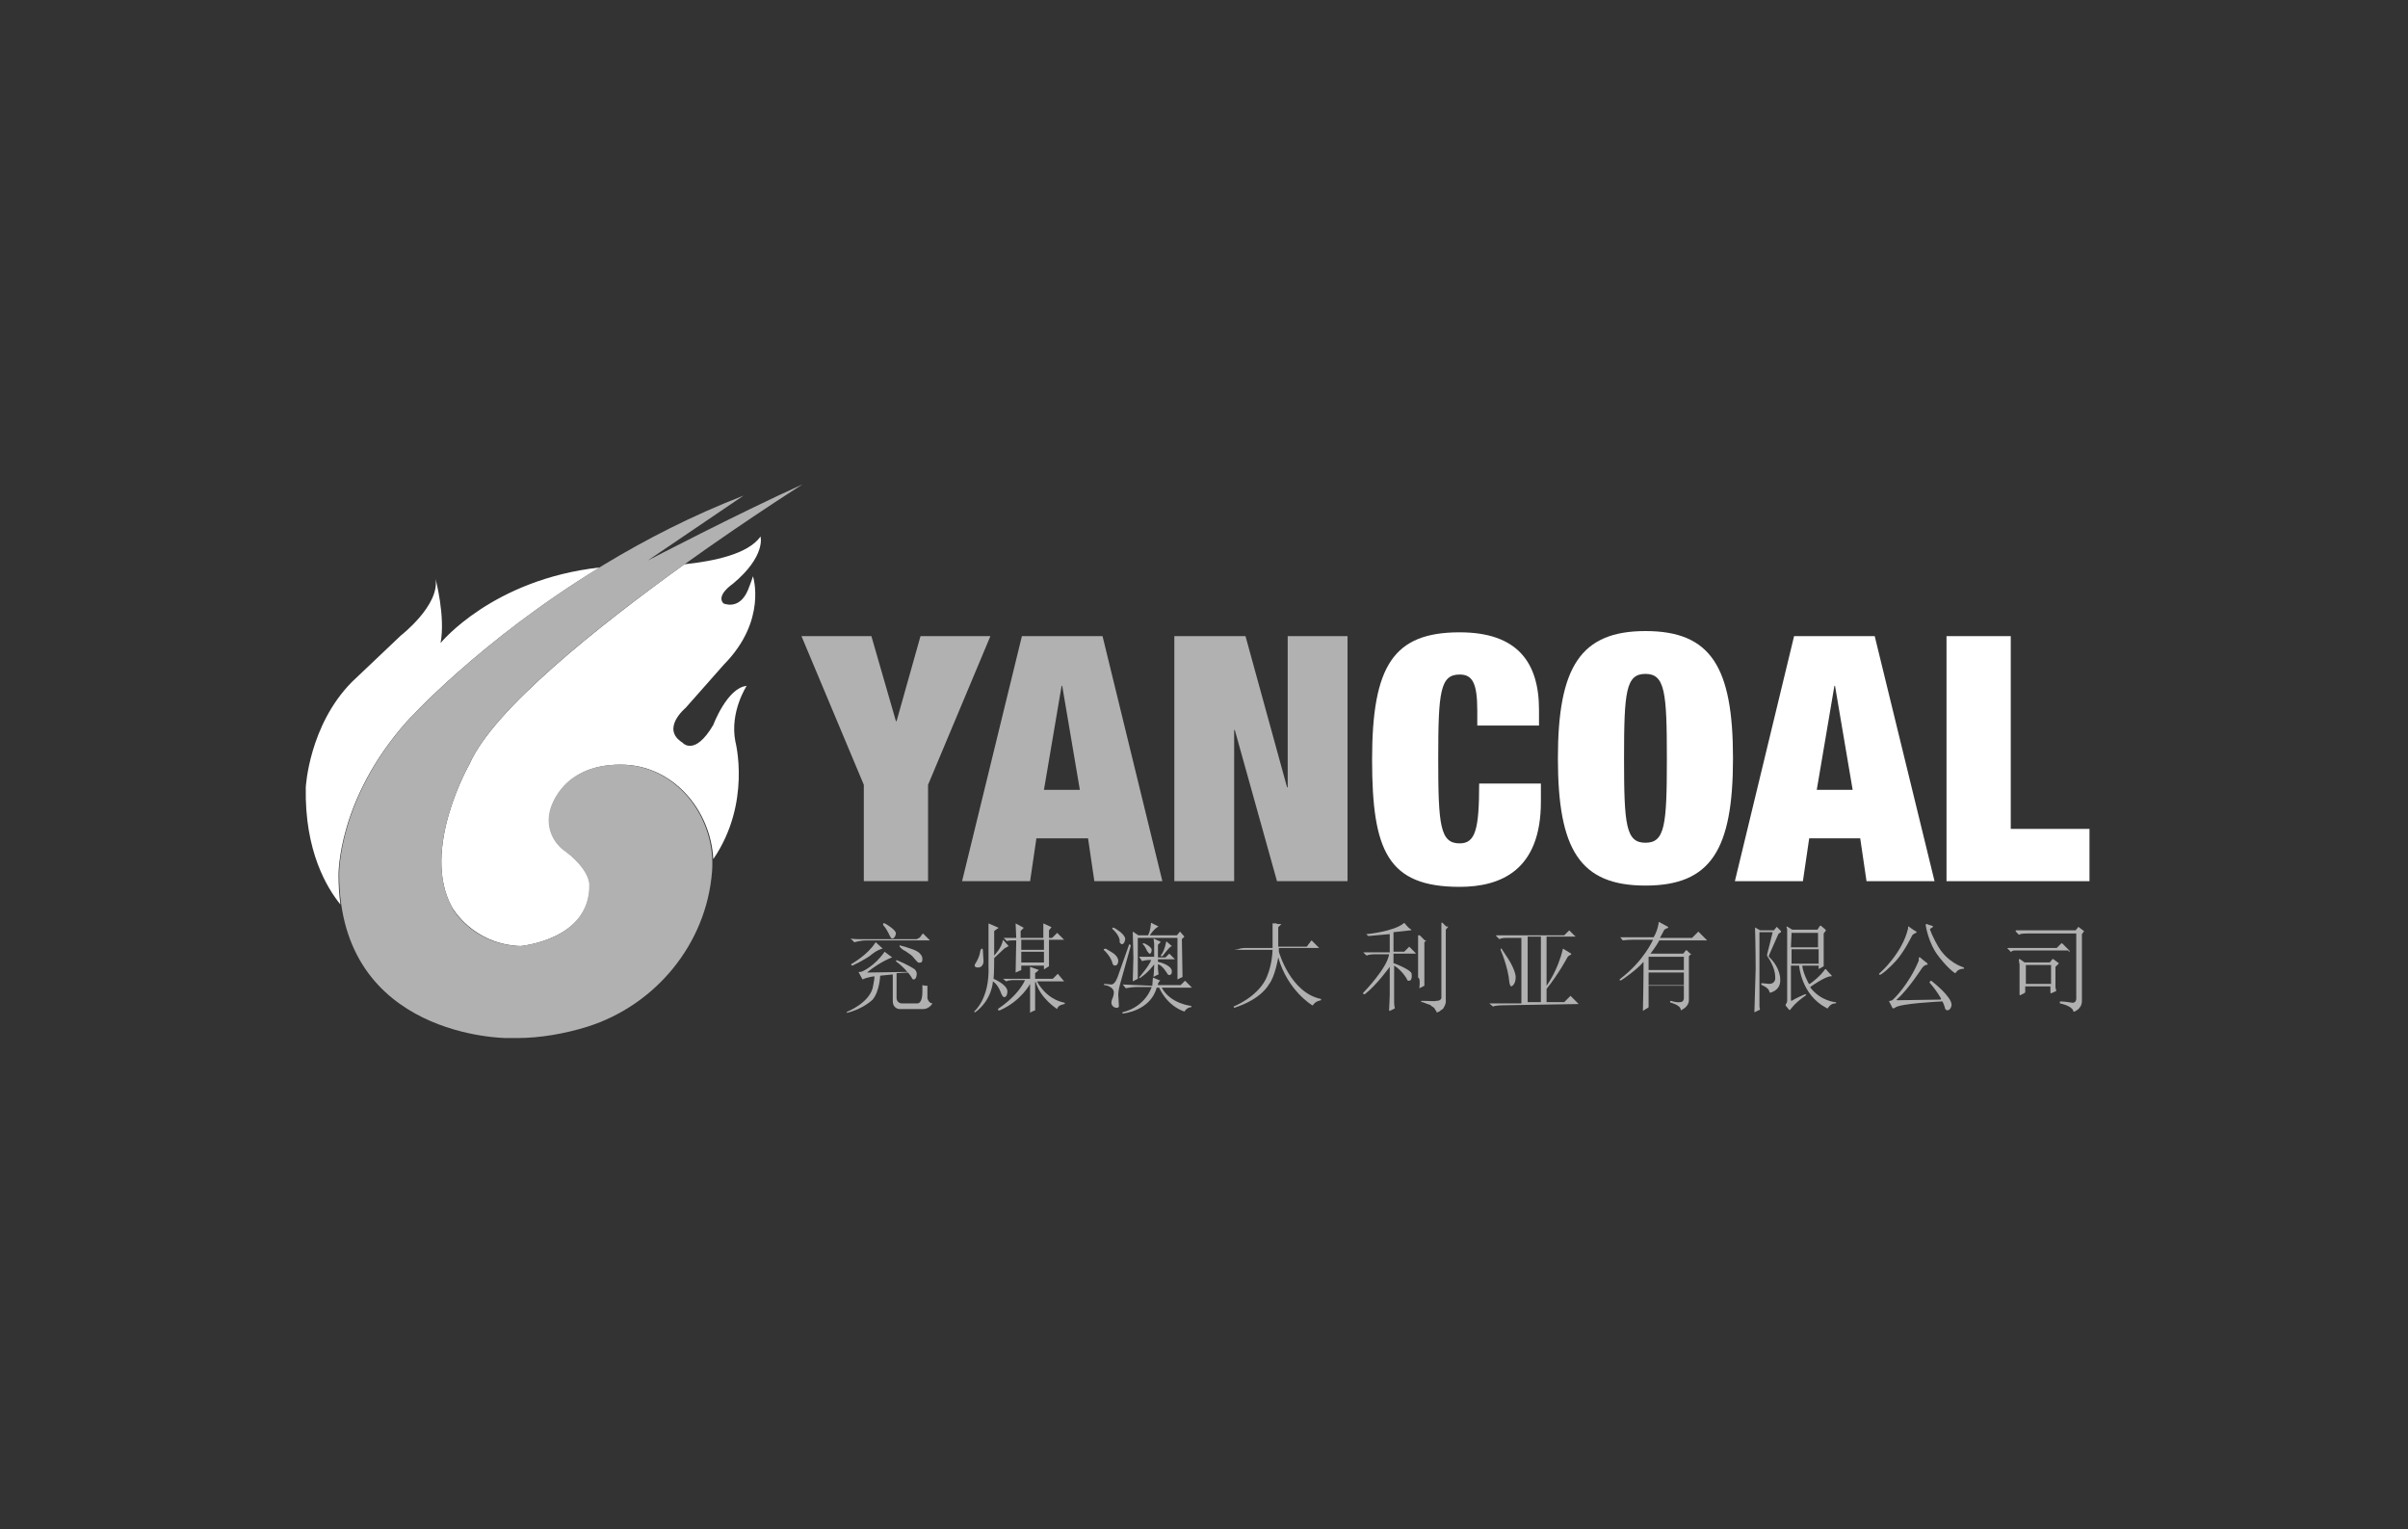 <svg width="189" height="120" viewBox="0 0 189 120" fill="none" xmlns="http://www.w3.org/2000/svg">
<rect x="0" y="0" width="189" height="120" fill="#333333" stroke="none"/>
<g clip-path="url(#clip0_1182_14758)">
<path d="M70.667 74.186C70.716 74.186 70.766 74.235 70.815 74.235C70.864 74.235 70.963 74.284 71.013 74.284C71.161 74.334 71.309 74.383 71.458 74.433C71.754 74.532 72.051 74.63 72.249 74.878C72.347 74.977 72.397 75.125 72.397 75.224C72.397 75.323 72.397 75.471 72.298 75.52C72.249 75.52 72.1 75.57 72.051 75.52C72.001 75.471 71.952 75.421 71.903 75.372C71.804 75.273 71.705 75.125 71.606 75.026C71.458 74.878 71.26 74.779 71.062 74.63C70.963 74.581 70.864 74.532 70.766 74.433C70.716 74.383 70.568 74.284 70.617 74.235C70.568 74.186 70.617 74.186 70.667 74.186Z" fill="#B1B1B1"/>
<path d="M67.799 61.581L62.905 49.914H68.393L70.32 56.588H70.37L72.249 49.914H77.736L72.842 61.581V69.144H67.799V61.581Z" fill="#B1B1B1"/>
<path d="M80.208 49.914H86.536L91.232 69.144H85.893L85.399 65.783H81.345L80.851 69.144H75.512L80.208 49.914ZM83.372 53.819H83.323L81.938 61.976H84.756L83.372 53.819Z" fill="#B1B1B1"/>
<path d="M92.171 49.914H97.757L101.02 61.779H101.069V49.914H105.766V69.144H100.229L96.917 57.28H96.867V69.144H92.171V49.914Z" fill="#B1B1B1"/>
<path d="M115.949 55.747C115.949 53.572 115.554 52.929 114.565 52.929C113.032 52.929 112.884 54.313 112.884 59.554C112.884 64.744 113.032 66.178 114.565 66.178C115.801 66.178 116.097 65.09 116.097 61.482H120.942V62.915C120.942 68.304 117.778 69.589 114.565 69.589C108.929 69.589 107.693 66.771 107.693 59.603C107.693 52.237 109.374 49.617 114.565 49.617C119.113 49.617 120.794 51.99 120.794 55.698V56.934H115.949V55.747Z" fill="white"/>
<path d="M129.149 49.518C134.29 49.518 136.02 52.335 136.02 59.504C136.02 66.671 134.29 69.489 129.149 69.489C124.008 69.489 122.277 66.671 122.277 59.504C122.277 52.335 124.057 49.518 129.149 49.518ZM129.149 66.128C130.681 66.128 130.83 64.744 130.83 59.504C130.83 54.313 130.681 52.879 129.149 52.879C127.616 52.879 127.468 54.263 127.468 59.504C127.468 64.744 127.616 66.128 129.149 66.128Z" fill="white"/>
<path d="M140.815 49.914H147.143L151.839 69.144H146.5L146.006 65.783H142.001L141.507 69.144H136.168L140.815 49.914ZM144.028 53.819H143.979L142.595 61.976H145.412L144.028 53.819Z" fill="white"/>
<path d="M152.778 49.914H157.821V65.041H164V69.144H152.778V49.914Z" fill="white"/>
<path d="M57.517 45.811C60.137 43.636 59.692 42.103 59.692 42.103C58.703 43.488 56.034 44.032 53.71 44.279C46.987 49.123 38.731 55.649 36.853 59.95C36.853 59.95 32.997 66.673 35.469 71.171C35.469 71.171 37.051 74.088 40.857 74.236C40.857 74.236 46.295 73.742 46.295 69.49C46.295 69.49 46.443 68.255 44.169 66.623C44.169 66.623 42.785 65.585 43.181 63.707C43.181 63.707 43.873 59.999 48.717 59.999C52.82 59.999 55.786 63.558 55.984 67.414C59 63.014 57.715 58.17 57.715 58.17C57.27 55.846 58.604 53.82 58.604 53.82C57.072 53.968 55.984 56.885 55.984 56.885C54.501 59.406 53.562 58.269 53.562 58.269C51.832 57.181 53.809 55.55 53.809 55.55L56.825 52.139C60.236 48.678 59.099 45.218 59.099 45.218C59 45.564 58.703 46.306 58.703 46.306C58.011 47.937 56.775 47.344 56.775 47.344C56.182 46.701 57.517 45.811 57.517 45.811Z" fill="white"/>
<path d="M26.571 68.65C26.571 68.65 26.472 62.718 31.959 56.587C31.959 56.587 37.595 50.309 47.086 44.525C38.633 45.465 34.579 50.458 34.579 50.458C34.975 48.381 34.184 45.415 34.184 45.415C34.53 47.492 31.465 49.864 31.465 49.864L27.609 53.523C24.247 56.934 24 61.778 24 61.778C23.901 66.821 25.681 69.688 26.719 70.973C26.62 70.232 26.571 69.49 26.571 68.65Z" fill="white"/>
<path d="M161.676 78.586V78.734C161.676 78.734 162.517 78.882 162.715 79.278C162.715 79.278 162.715 79.426 162.813 79.377C162.813 79.377 163.407 79.179 163.407 78.536V73.296L163.555 73.099C163.555 73.099 163.604 73.049 163.555 73.049L163.159 72.752C163.159 72.752 163.11 72.703 163.11 72.752L162.912 73H158.265C158.265 73 158.167 73 158.216 73.099L158.463 73.346C158.463 73.346 158.513 73.346 158.562 73.296C158.562 73.296 158.71 73.247 159.155 73.247H162.962V78.388C162.962 78.388 162.962 78.685 162.665 78.685C162.665 78.685 162.072 78.586 161.825 78.586H161.676C161.676 78.536 161.676 78.536 161.676 78.586Z" fill="#B1B1B1"/>
<path d="M162.369 74.68C162.369 74.68 162.517 74.68 162.418 74.581L161.874 74.038C161.874 74.038 161.825 73.988 161.775 74.038L161.429 74.384H157.623C157.623 74.384 157.524 74.384 157.573 74.433L157.821 74.68C157.821 74.68 157.821 74.73 157.919 74.631C157.919 74.631 157.969 74.581 158.216 74.581H162.369V74.68Z" fill="#B1B1B1"/>
<path d="M161.577 75.62C161.627 75.57 161.577 75.57 161.577 75.57L161.182 75.274C161.132 75.225 161.083 75.274 161.083 75.274L160.885 75.521H158.908L158.562 75.274C158.512 75.225 158.463 75.274 158.463 75.274V75.323C158.463 75.472 158.512 75.669 158.512 75.669V78.042C158.512 78.092 158.562 78.092 158.562 78.092L158.858 77.943C158.957 77.894 158.957 77.844 158.957 77.844V77.4H160.935V77.894C160.935 77.943 160.984 77.943 160.984 77.943L161.33 77.795C161.429 77.746 161.38 77.696 161.38 77.696C161.38 77.647 161.33 77.499 161.33 77.499V75.867L161.577 75.62ZM160.984 77.202H159.007V75.719H160.984V77.202Z" fill="#B1B1B1"/>
<path d="M153.519 76.312C153.519 76.312 153.668 76.016 154.113 76.016C154.113 76.016 154.162 76.016 154.162 75.966C154.162 75.966 154.162 75.917 154.014 75.868C154.014 75.868 152.877 75.522 152.135 74.286C152.135 74.286 151.69 73.544 151.493 72.951C151.493 72.951 151.443 72.901 151.542 72.852L151.69 72.753C151.69 72.753 151.74 72.704 151.69 72.654C151.69 72.654 151.295 72.555 151.245 72.506C151.245 72.506 151.146 72.457 151.146 72.605C151.146 72.605 151.344 74.038 152.185 75.077C152.185 75.077 152.778 75.868 153.371 76.312C153.371 76.312 153.47 76.411 153.519 76.312Z" fill="#B1B1B1"/>
<path d="M149.762 72.753C149.762 72.753 149.762 72.654 149.812 72.703C149.812 72.703 150.207 73 150.405 73.099C150.405 73.099 150.454 73.148 150.405 73.198C150.405 73.198 150.158 73.247 150.059 73.445C150.059 73.445 149.515 74.582 148.873 75.323C148.873 75.323 148.23 76.065 147.637 76.46C147.637 76.46 147.538 76.51 147.488 76.46C147.488 76.46 147.439 76.411 147.587 76.312C147.587 76.312 149.317 74.78 149.762 72.852V72.753Z" fill="#B1B1B1"/>
<path d="M150.603 75.175C150.603 75.175 150.603 75.076 150.702 75.125C150.702 75.125 151.098 75.471 151.246 75.57C151.246 75.57 151.295 75.57 151.295 75.669C151.295 75.669 151.295 75.718 151.147 75.718C151.147 75.718 150.999 75.768 150.851 75.966C150.851 75.966 149.812 77.597 148.873 78.437C148.873 78.437 148.774 78.487 148.972 78.487L152.284 78.437C152.284 78.437 152.383 78.437 152.334 78.338C152.334 78.338 152.086 77.844 151.493 77.152C151.493 77.152 151.394 77.103 151.493 77.004C151.493 77.004 151.543 76.905 151.642 77.004C151.642 77.004 153.174 78.19 153.174 78.833V78.882C153.174 78.882 153.125 79.278 152.828 79.278C152.828 79.278 152.779 79.278 152.68 79.179C152.68 79.179 152.581 78.783 152.482 78.635C152.482 78.635 152.482 78.536 152.334 78.586C152.334 78.586 149.071 78.734 148.725 79.08C148.725 79.08 148.577 79.179 148.527 79.08C148.527 79.08 148.428 78.882 148.28 78.586C148.28 78.586 148.231 78.536 148.329 78.536C148.329 78.536 148.478 78.536 148.577 78.437C148.577 78.437 149.812 77.3 150.603 75.372V75.175Z" fill="#B1B1B1"/>
<path d="M144.028 78.636C144.028 78.636 142.891 78.538 142.1 77.499C142.1 77.499 142.051 77.45 142.15 77.4C142.15 77.4 143.336 76.56 143.732 76.61C143.732 76.61 143.831 76.61 143.732 76.511C143.732 76.511 143.336 76.115 143.336 76.066C143.336 76.066 143.287 76.016 143.237 76.066C143.237 76.066 142.891 76.61 142.051 77.203C142.051 77.203 142.001 77.252 141.952 77.153C141.952 77.153 141.557 76.461 141.458 75.819C141.458 75.819 141.458 75.769 141.507 75.769H142.743V75.967C142.743 75.967 142.743 76.066 142.792 76.016C142.792 76.016 143.04 75.868 143.138 75.819V75.769V73.248L143.287 73.05C143.287 73.05 143.336 73.001 143.287 72.951L142.941 72.655C142.941 72.655 142.891 72.605 142.842 72.655L142.644 72.951H140.667L140.271 72.704C140.271 72.704 140.222 72.704 140.222 72.754C140.222 72.754 140.222 72.803 140.271 72.902C140.271 72.902 140.271 72.951 140.271 73.001V78.538C140.271 78.538 140.271 78.686 140.172 78.785C140.172 78.785 140.123 78.834 140.172 78.933L140.42 79.23C140.42 79.23 140.469 79.279 140.518 79.23C140.518 79.23 140.815 78.735 141.754 78.093C141.754 78.093 141.804 78.043 141.754 78.043C141.754 78.043 141.705 77.994 141.606 78.043C141.606 78.043 140.914 78.34 140.617 78.538C140.617 78.538 140.568 78.538 140.568 78.439V75.769H141.211C141.211 75.769 141.359 78.043 143.336 79.081C143.336 79.081 143.435 79.18 143.485 79.081C143.485 79.081 143.682 78.735 144.028 78.735C144.028 78.735 144.127 78.735 144.127 78.686C144.127 78.686 144.127 78.636 144.028 78.636ZM140.617 73.199H142.694V74.336H140.568L140.617 73.199ZM140.617 75.621V74.484H142.743V75.621H140.617Z" fill="#B1B1B1"/>
<path d="M137.7 79.426C137.75 79.426 137.997 79.278 138.145 79.228C138.145 79.228 138.096 79.13 138.096 78.882V73.148H139.134L138.689 74.928C138.689 74.928 138.689 74.977 138.738 75.076C138.738 75.076 139.332 75.867 139.332 76.658C139.332 76.658 139.43 77.202 138.837 77.202C138.837 77.202 138.442 77.152 138.293 77.152C138.293 77.152 138.244 77.103 138.244 77.202C138.244 77.202 138.195 77.251 138.293 77.3C138.293 77.3 138.837 77.498 138.887 77.844C138.887 77.844 138.887 77.894 138.936 77.894C138.936 77.894 139.776 77.745 139.727 76.856C139.727 76.856 139.776 75.966 138.837 75.076V75.026V74.977L139.579 73.296L139.628 73.247L139.776 73.148C139.776 73.148 139.826 73.099 139.776 73.049L139.48 72.752C139.48 72.752 139.43 72.703 139.43 72.752L139.233 73H138.145L137.799 72.802C137.799 72.802 137.75 72.752 137.75 72.802C137.75 72.802 137.799 74.433 137.799 76.015C137.75 77.745 137.7 79.426 137.7 79.426Z" fill="#B1B1B1"/>
<path d="M132.757 74.879C132.707 74.879 132.707 74.879 132.757 74.879C132.707 74.83 132.658 74.83 132.609 74.78C132.559 74.731 132.51 74.681 132.46 74.632L132.411 74.583C132.361 74.533 132.312 74.583 132.312 74.583L132.114 74.83H129.544C129.544 74.83 130.038 74.187 130.236 73.792H133.993L133.301 73.1L132.806 73.594H130.285C130.285 73.594 130.483 73.248 130.631 72.951C130.631 72.951 130.779 72.852 130.928 72.803C130.928 72.803 130.977 72.754 130.878 72.704L130.236 72.358C130.236 72.358 130.137 72.309 130.186 72.407C130.186 72.407 130.137 72.951 129.791 73.544H127.22H127.171L127.368 73.792C127.368 73.792 127.764 73.742 128.11 73.742H129.741C129.741 73.742 129.049 75.374 127.171 76.807C127.171 76.807 127.072 76.906 127.121 76.906C127.121 76.906 127.171 76.956 127.27 76.906C127.27 76.906 128.407 76.165 129 75.472V75.522C129 75.522 129 77.203 128.95 79.328C128.95 79.328 129.148 79.18 129.346 79.081C129.346 79.081 129.395 79.081 129.395 78.982V77.351H132.164V78.34C132.164 78.34 132.164 78.636 131.867 78.636C131.867 78.636 131.57 78.686 131.175 78.537C131.175 78.537 131.076 78.537 131.076 78.587C131.076 78.587 131.076 78.686 131.175 78.686C131.175 78.686 131.916 78.883 131.916 79.23C131.916 79.23 131.916 79.328 132.015 79.23C132.015 79.23 132.559 78.982 132.559 78.488V75.028L132.757 74.83C132.757 74.978 132.806 74.929 132.757 74.879ZM132.164 77.302H129.395V76.313H132.164V77.302ZM132.164 76.115H129.395V75.077H132.164V76.115Z" fill="#B1B1B1"/>
<path d="M123.908 78.784L123.266 78.141L122.771 78.636H121.387V77.597C122.376 76.362 123.019 75.126 123.019 75.126C123.117 74.977 123.266 74.928 123.266 74.928C123.365 74.879 123.315 74.829 123.315 74.829L122.673 74.434C122.277 76.164 121.387 77.35 121.387 77.35V73.494H121.437H121.486H121.536H121.585H121.634H121.684H121.783H121.882H121.98H122.079H122.178H122.277H122.376H122.475H122.574H122.673H122.771H122.87H122.969H123.068H123.167H123.266H123.365H123.414H123.464H123.513H123.562H123.612H123.661C123.661 73.494 123.661 73.445 123.612 73.445L123.562 73.395L123.513 73.346L123.464 73.297L123.414 73.247L123.365 73.198L123.315 73.148L123.266 73.099L123.216 73.049C123.216 73.049 123.216 73.049 123.167 73L122.771 73.395H122.376H122.129H121.783H121.387H120.942H120.448H119.954H119.459H118.965H118.52H118.125H117.828H117.581H117.482H117.432C117.383 73.395 117.432 73.395 117.432 73.445L117.482 73.494C117.531 73.544 117.531 73.544 117.581 73.593C117.63 73.643 117.68 73.692 117.68 73.692C117.877 73.593 118.174 73.593 118.174 73.593H119.41V78.734H116.889L117.185 78.982C117.383 78.883 117.927 78.883 117.927 78.883L123.908 78.784ZM120.992 78.636H119.904V73.494H120.942V78.636H120.992Z" fill="#B1B1B1"/>
<path d="M117.778 74.532C117.778 74.532 118.372 75.867 118.47 77.103C118.47 77.103 118.52 77.4 118.619 77.4C118.619 77.4 118.965 77.301 118.965 76.658C118.965 76.658 118.965 76.164 118.372 75.225L117.877 74.483C117.927 74.483 117.778 74.335 117.778 74.532Z" fill="#B1B1B1"/>
<path d="M111.55 78.536V78.635C111.55 78.635 111.55 78.635 111.599 78.635H111.649C111.698 78.635 111.698 78.635 111.748 78.684C111.797 78.684 111.846 78.684 111.896 78.734C111.945 78.734 111.995 78.783 112.044 78.783C112.094 78.783 112.143 78.833 112.192 78.833C112.242 78.833 112.291 78.882 112.341 78.932C112.39 78.981 112.44 78.981 112.489 79.031C112.539 79.08 112.588 79.08 112.588 79.129C112.637 79.179 112.637 79.228 112.687 79.278C112.687 79.278 112.687 79.327 112.736 79.327V79.377V79.426H112.786H112.835C112.885 79.426 112.934 79.377 112.934 79.377C112.983 79.377 113.033 79.327 113.082 79.278C113.132 79.228 113.181 79.228 113.231 79.179C113.28 79.129 113.329 79.08 113.329 79.031C113.379 78.981 113.379 78.932 113.428 78.833C113.428 78.783 113.478 78.734 113.478 78.635V72.95L113.676 72.703C113.676 72.703 113.676 72.703 113.626 72.703H113.577H113.527C113.527 72.703 113.478 72.703 113.478 72.653C113.478 72.653 113.428 72.653 113.428 72.604C113.428 72.604 113.379 72.604 113.379 72.555C113.379 72.555 113.329 72.555 113.329 72.505C113.329 72.505 113.28 72.505 113.28 72.456C113.28 72.456 113.231 72.456 113.231 72.406H113.181C113.181 72.406 113.181 72.406 113.132 72.406V72.604V72.653V72.703V72.752V72.802V72.851V72.901V72.95V72.999V73.049V73.098V73.148V73.197V73.098V73.148V73.197V73.247V73.296V73.346V73.395V73.444V73.494V73.593V73.642V73.692V73.741V73.79V73.84V73.889V73.939V73.988V74.038V74.087V74.136V74.186V74.235V74.285V74.334V74.581V74.631V74.68V74.73V74.779V74.829V74.878V75.076V75.125V75.175V75.224V75.273V75.323V75.372V75.57V75.62V75.669V75.718V75.768V75.817V75.867V75.916V75.966V76.015V76.064V76.114V76.163V76.213V76.262V76.559V76.608V76.658V76.707V76.757V76.806V76.855V76.905V77.053V77.103V77.152V77.201V77.251V77.3V77.35V77.399V77.449V77.547V77.597V77.646V77.696V77.745V77.795V77.844V77.894V77.943V77.992V78.042V78.091V78.141V78.19V78.24V78.289C113.132 78.289 113.132 78.536 112.736 78.536C112.539 78.586 112.341 78.536 111.55 78.536Z" fill="#B1B1B1"/>
<path d="M111.402 77.547L111.797 77.349V73.938L111.847 73.889L111.896 73.839L111.945 73.79C111.945 73.79 111.945 73.79 111.896 73.79C111.896 73.79 111.896 73.79 111.847 73.79C111.847 73.79 111.797 73.79 111.797 73.741C111.797 73.741 111.748 73.741 111.748 73.691C111.748 73.691 111.698 73.691 111.698 73.642C111.698 73.642 111.649 73.642 111.649 73.592C111.649 73.592 111.599 73.592 111.599 73.543C111.599 73.543 111.55 73.543 111.55 73.493C111.55 73.493 111.5 73.493 111.5 73.444C111.5 73.444 111.451 73.444 111.451 73.394H111.402C111.402 73.394 111.402 73.394 111.352 73.394C111.352 73.394 111.352 73.394 111.303 73.394C111.303 73.394 111.303 73.394 111.303 73.444V73.493V73.543V73.592V73.642C111.303 73.691 111.303 73.691 111.303 73.741C111.303 73.79 111.303 73.79 111.303 73.839C111.303 73.889 111.303 73.889 111.303 73.938C111.303 73.988 111.303 73.988 111.303 74.037C111.303 74.087 111.303 74.087 111.303 74.136C111.303 74.186 111.303 74.186 111.303 74.235C111.303 74.284 111.303 74.334 111.303 74.334C111.303 74.383 111.303 74.433 111.303 74.433C111.303 74.482 111.303 74.531 111.303 74.531V76.707C111.451 76.756 111.451 77.102 111.402 77.547Z" fill="#B1B1B1"/>
<path d="M107.298 73.296C107.298 73.296 109.375 73.098 110.165 72.456C110.165 72.456 110.215 72.406 110.264 72.456C110.264 72.456 110.512 72.802 110.709 72.9C110.709 72.9 110.858 72.999 110.709 72.999L109.374 73.148V74.68H110.215C110.264 74.631 110.264 74.631 110.314 74.581C110.363 74.532 110.462 74.433 110.512 74.383L110.561 74.334C110.561 74.334 110.561 74.334 110.61 74.285L110.66 74.334C110.709 74.383 110.759 74.433 110.858 74.532C110.907 74.581 110.956 74.631 111.055 74.73L111.105 74.779C111.105 74.779 111.154 74.828 111.105 74.828C111.055 74.828 111.006 74.828 111.006 74.828H110.808H110.561H110.314H110.017H109.77H109.572H109.424H109.374V75.57C109.374 75.57 110.462 75.966 110.759 76.311C110.759 76.311 110.808 76.361 110.808 76.608C110.808 76.608 110.808 76.954 110.61 76.954C110.61 76.954 110.462 77.004 110.413 76.806C110.413 76.806 110.067 76.163 109.424 75.768V78.635C109.424 78.635 109.424 78.932 109.473 79.08V79.129L109.078 79.327C109.078 79.327 109.028 79.327 109.028 79.228C109.028 79.228 109.078 78.338 109.078 78.042V75.867C109.078 75.867 108.089 77.251 107.15 77.992C107.15 77.992 107.051 78.042 107.002 77.992C107.002 77.992 106.952 77.893 107.051 77.844C107.051 77.844 108.88 75.966 109.028 74.878H107.891C107.891 74.878 107.447 74.878 107.298 74.977C107.298 74.977 107.249 74.977 107.199 74.927L107.002 74.73H109.078V73.296L107.447 73.444C107.447 73.444 107.348 73.444 107.348 73.395C107.249 73.345 107.199 73.296 107.298 73.296Z" fill="#B1B1B1"/>
<path d="M96.867 74.533H99.882V73.297C99.882 73.297 99.882 73.297 99.882 73.248C99.882 73.248 99.882 73.248 99.882 73.199V73.149V73.1V73.05V73.001V72.951V72.902V72.853V72.803V72.754V72.704V72.655V72.605V72.556V72.507C99.882 72.507 99.882 72.507 99.882 72.457C99.882 72.457 99.882 72.457 99.932 72.457C99.932 72.457 99.932 72.457 99.981 72.457H100.031H100.08H100.13H100.179C100.179 72.457 100.228 72.457 100.228 72.507H100.278H100.327H100.377H100.426H100.476C100.476 72.507 100.476 72.507 100.525 72.507C100.525 72.507 100.525 72.507 100.574 72.507L100.327 72.754V74.286H102.552L102.601 74.237L102.651 74.187C102.651 74.138 102.7 74.138 102.7 74.088C102.75 74.039 102.75 74.039 102.799 73.99C102.799 73.94 102.848 73.94 102.848 73.891L102.898 73.841L102.947 73.792L102.997 73.841L103.046 73.891L103.096 73.94C103.145 73.99 103.145 73.99 103.194 74.039C103.244 74.088 103.244 74.088 103.293 74.138C103.343 74.187 103.343 74.187 103.392 74.237L103.442 74.286L103.491 74.336L103.541 74.385H103.491H103.442H103.392H103.343H103.293H103.194H103.096H102.997H102.898H102.799H102.7H102.601H102.502H102.404H102.305H102.206H102.107H102.008H101.909H101.81H101.711H101.613H101.514H101.415H101.316H101.217H101.118H101.019H100.92H100.822H100.723H100.673H100.624H100.574H100.525H100.476H100.426H100.377V74.682C100.377 74.682 101.267 77.895 103.689 78.389V78.488C103.689 78.488 103.244 78.537 103.046 78.884H102.997C102.997 78.884 101.069 77.747 100.327 75.126C100.327 75.126 100.08 76.659 99.586 77.252C99.586 77.252 99.042 78.389 96.867 79.081L96.817 78.983C96.817 78.983 98.597 78.29 99.339 76.857C99.339 76.857 99.882 75.819 99.882 74.385H97.707C97.707 74.385 97.411 74.385 97.163 74.484L96.867 74.533Z" fill="#B1B1B1"/>
<path d="M88.908 73.098L88.958 75.125L88.908 77.004L89.304 76.806V73.593H92.418V76.855L92.814 76.658L92.764 73.692L92.962 73.494L92.616 73.098L92.369 73.395H90.243C90.243 73.395 90.589 72.851 90.935 72.703L90.342 72.406C90.342 72.406 90.292 73.148 90.095 73.395H89.353L88.908 73.098Z" fill="#B1B1B1"/>
<path d="M87.425 72.999C87.425 72.999 87.228 72.851 87.326 72.801C87.326 72.801 87.376 72.752 87.524 72.851C87.524 72.851 88.315 73.296 88.315 73.691C88.315 73.691 88.266 74.087 88.068 74.087C88.068 74.087 87.92 74.087 87.87 73.889C87.92 73.84 87.87 73.444 87.425 72.999Z" fill="#B1B1B1"/>
<path d="M89.749 74.136C89.749 74.136 89.65 74.087 89.699 74.038C89.699 74.038 89.749 73.988 89.848 74.038C89.848 74.038 90.391 74.285 90.391 74.532C90.391 74.532 90.391 74.829 90.243 74.829C90.243 74.829 90.144 74.829 90.095 74.68C90.045 74.73 89.996 74.433 89.749 74.136Z" fill="#B1B1B1"/>
<path d="M86.634 74.483C86.634 74.483 86.585 74.532 86.733 74.631C86.733 74.631 87.227 75.126 87.326 75.62C87.326 75.62 87.375 75.768 87.524 75.768C87.524 75.768 87.771 75.768 87.771 75.373C87.771 75.373 87.771 75.027 87.276 74.73L86.782 74.434C86.733 74.483 86.683 74.434 86.634 74.483Z" fill="#B1B1B1"/>
<path d="M88.661 74.088C88.661 74.088 88.612 74.088 88.562 74.286L87.722 76.659C87.722 76.659 87.524 77.252 87.227 77.252L86.684 77.202C86.684 77.202 86.585 77.252 86.684 77.301H86.733C86.733 77.301 87.425 77.4 87.425 77.894C87.425 77.894 87.425 78.142 87.277 78.438C87.277 78.438 87.129 78.784 87.376 78.982C87.376 78.982 87.475 79.081 87.672 79.081C87.672 79.081 87.821 79.081 87.821 78.933L87.771 78.043C87.771 78.043 87.771 77.697 87.919 77.202L88.76 74.187C88.71 74.236 88.76 74.137 88.661 74.088Z" fill="#B1B1B1"/>
<path d="M88.117 77.251L88.364 77.547C88.364 77.547 88.809 77.449 89.254 77.449H90.391C90.391 77.449 89.946 78.981 88.117 79.426C88.117 79.426 88.018 79.525 88.167 79.525C88.167 79.525 90.292 79.327 90.787 77.498H90.984C90.984 77.498 91.528 78.882 92.962 79.376C92.962 79.376 93.16 79.031 93.506 79.031V78.932C93.506 78.932 91.874 78.783 91.182 77.498H93.555L93.011 76.954L92.665 77.3H90.886V77.201C90.886 77.201 90.935 77.004 91.083 76.954L90.49 76.707L90.441 77.35L88.117 77.251Z" fill="#B1B1B1"/>
<path d="M91.529 73.891C91.529 73.891 91.43 74.583 91.133 74.929C91.133 74.929 91.084 74.978 91.133 75.028C91.133 75.028 91.183 75.077 91.282 74.978C91.282 74.978 91.776 74.286 91.974 74.237L91.578 73.891H91.529Z" fill="#B1B1B1"/>
<path d="M89.402 75.076H90.589V74.038L90.539 73.643L91.083 73.89V73.939L90.885 74.137V75.126H91.479L91.775 74.829L92.22 75.274H90.885V75.472C90.885 75.472 91.874 75.669 91.973 76.164C91.973 76.164 92.022 76.51 91.775 76.51C91.775 76.51 91.676 76.51 91.627 76.411C91.627 76.411 91.231 75.719 90.885 75.669V76.016L90.935 76.46C90.935 76.46 90.589 76.609 90.539 76.658V76.609C90.539 76.609 90.589 76.114 90.589 75.669C90.589 75.669 90.144 76.312 89.452 76.757L89.402 76.708C89.402 76.708 90.292 75.669 90.342 75.323C90.342 75.323 89.847 75.323 89.65 75.422L89.402 75.076Z" fill="#B1B1B1"/>
<path d="M82.334 73.742H83.52L82.976 73.199L82.581 73.594H82.334V73.001L82.531 72.754L81.889 72.457V73.594H80.109V73.05L80.356 72.803L79.714 72.457L79.763 73.594H78.774L79.022 73.841C79.17 73.792 79.466 73.792 79.466 73.792H79.763L79.714 76.313L80.159 76.115V75.769H81.938V76.066L82.334 75.819V74.682V73.742ZM81.938 75.522H80.159V74.682H81.938V75.522ZM81.938 74.533H80.159V73.742H81.938V74.533Z" fill="#B1B1B1"/>
<path d="M77.587 72.457L78.378 72.803L78.032 73.05V74.978C78.032 74.978 78.626 74.385 78.724 73.742L79.169 74.237C79.169 74.237 78.972 74.336 78.823 74.434L78.032 75.176C78.032 75.176 78.032 76.461 77.983 76.807C77.983 76.807 79.07 77.252 79.07 77.796C79.07 77.796 79.07 78.241 78.823 78.241C78.823 78.241 78.724 78.29 78.576 77.944C78.576 77.944 78.378 77.302 77.933 77.005C77.933 77.005 77.884 78.439 76.549 79.427C76.549 79.427 76.401 79.427 76.5 79.329C76.5 79.329 77.686 78.34 77.587 75.819V72.457Z" fill="#B1B1B1"/>
<path d="M77.044 74.434C77.044 74.434 77.143 74.434 77.143 74.532L77.192 75.373C77.192 75.373 77.242 75.917 76.747 75.917C76.747 75.917 76.5 75.917 76.5 75.768C76.5 75.768 76.5 75.669 76.549 75.62C76.549 75.62 76.895 75.126 76.945 74.582C76.994 74.582 76.994 74.434 77.044 74.434Z" fill="#B1B1B1"/>
<path d="M78.725 76.806H80.85V75.867L81.542 76.114L81.246 76.362V76.806H82.63L83.025 76.411L83.52 77.004H81.394C81.394 77.004 82.037 78.388 83.569 78.685V78.784C83.569 78.784 83.025 78.833 82.976 79.179C82.976 79.179 81.641 78.339 81.295 77.054H81.246V79.278C81.246 79.278 80.949 79.377 80.85 79.476V77.202C80.85 77.202 80.158 78.537 78.477 79.278C78.477 79.278 78.477 79.278 78.428 79.278C78.428 79.278 78.379 79.328 78.329 79.229C78.329 79.229 78.329 79.179 78.379 79.13C78.379 79.13 79.862 78.191 80.455 76.905H79.516C79.516 76.905 79.169 76.905 78.972 77.004L78.725 76.806Z" fill="#B1B1B1"/>
<path d="M72.644 77.351C72.644 77.302 72.644 77.302 72.644 77.351C72.693 77.351 72.693 77.351 72.693 77.351H72.743H72.792V77.401V77.45C72.792 77.499 72.792 77.549 72.792 77.598C72.792 77.648 72.792 77.697 72.792 77.796C72.792 77.846 72.792 77.944 72.792 77.994C72.792 78.043 72.792 78.093 72.792 78.142C72.792 78.192 72.792 78.241 72.792 78.29V78.34C72.792 78.34 72.891 78.735 73.188 78.735C73.188 78.735 72.941 79.18 72.446 79.18H70.617C70.617 79.18 70.073 79.18 70.073 78.538V76.461L69.085 76.56C69.085 76.56 69.035 77.796 68.491 78.439C68.491 78.439 67.75 79.18 66.465 79.477C66.465 79.477 66.415 79.427 66.514 79.378C66.514 79.378 68.145 78.735 68.491 77.549C68.491 77.549 68.64 76.857 68.64 76.61C68.64 76.61 68.096 76.659 67.7 76.857L67.404 76.313V76.264H67.552L67.7 76.214C67.7 76.214 68.64 75.819 69.431 74.682L70.024 75.127C70.024 75.127 69.134 75.423 68.046 76.313H68.096L71.21 76.264C71.21 76.264 70.864 75.819 70.37 75.473C70.37 75.473 70.32 75.423 70.32 75.374C70.32 75.374 70.32 75.324 70.469 75.374C70.469 75.374 71.309 75.72 71.803 76.066C71.803 76.066 71.952 76.214 71.952 76.412C71.952 76.412 71.952 76.857 71.705 76.857C71.705 76.857 71.606 76.857 71.556 76.709C71.556 76.709 71.408 76.461 71.26 76.313L70.37 76.362V78.241C70.37 78.241 70.32 78.735 70.815 78.735H72.001C72.001 78.735 72.397 78.785 72.397 77.846C72.397 77.796 72.397 77.796 72.397 77.747C72.397 77.697 72.397 77.648 72.397 77.598C72.397 77.549 72.397 77.45 72.397 77.401C72.397 77.351 72.397 77.351 72.397 77.302C72.644 77.351 72.644 77.351 72.644 77.351Z" fill="#B1B1B1"/>
<path d="M68.739 73.939L69.282 74.434C69.282 74.434 68.887 74.483 68.244 75.027C68.244 75.027 67.75 75.373 66.909 75.769C66.909 75.769 66.86 75.769 66.811 75.719C66.811 75.719 66.811 75.62 66.86 75.62C66.86 75.62 68.096 74.928 68.689 73.989L68.739 73.939Z" fill="#B1B1B1"/>
<path d="M66.762 73.644L67.058 73.94C67.058 73.94 67.503 73.792 67.998 73.792H68.047H68.097H68.146H68.195H68.245H68.294H68.344H68.393H68.492H68.541H68.591H68.64H68.69H68.739H68.789H68.838H68.887H68.937H68.986H69.036H69.085H69.135H69.184H69.234H69.283H69.332H69.382H69.431H69.481H69.53H69.579H69.629H69.678H69.728H69.777H69.827H69.975H70.024H70.074H70.123H70.173H70.222H70.272H70.321H70.371H70.42H70.469H70.519H70.568H70.618H70.667H70.716H70.766H70.964H71.013H71.063H71.112H71.161H71.211H71.26H71.31H71.458H71.507H71.557H71.606H71.656H71.705H71.755H71.804H71.853H71.903H71.952H72.002H72.051H72.101H72.15H72.2H72.249H72.298H72.348H72.397H72.447H72.496H72.546H72.595H72.644H72.694H72.743H72.793H72.842H72.892H72.941H72.99C72.99 73.792 72.99 73.792 72.941 73.742L72.892 73.693L72.842 73.644L72.793 73.594L72.743 73.545L72.694 73.495L72.644 73.446L72.595 73.396L72.546 73.347L72.447 73.248L72.397 73.297L72.348 73.347C72.348 73.347 72.298 73.396 72.298 73.446L72.249 73.495L72.2 73.545L72.15 73.594L71.952 73.693H67.404C67.404 73.693 67.009 73.693 66.762 73.644Z" fill="#B1B1B1"/>
<path d="M69.332 72.604C69.332 72.604 69.282 72.505 69.332 72.456C69.332 72.456 69.381 72.406 69.529 72.505C69.529 72.505 70.32 72.95 70.32 73.247C70.32 73.247 70.271 73.642 70.024 73.642C70.024 73.642 69.925 73.642 69.875 73.494C69.826 73.444 69.678 72.999 69.332 72.604Z" fill="#B1B1B1"/>
<path d="M40.808 74.236C40.808 74.236 46.246 73.791 46.246 69.49C46.246 69.49 46.394 68.254 44.12 66.623C44.12 66.623 42.736 65.585 43.132 63.706C43.132 63.706 43.824 59.999 48.668 59.999C53.117 59.999 56.232 64.201 55.886 68.403C55.441 74.088 51.437 78.883 46.098 80.564C44.367 81.107 42.39 81.453 40.61 81.453H39.77C39.77 81.453 26.62 81.453 26.62 68.6C26.62 68.6 26.521 62.668 32.009 56.538C32.009 56.538 42.291 45.119 58.358 38.89L50.843 43.982C50.843 43.982 57.863 40.323 63.004 38C63.004 38 40.165 52.386 36.853 59.949C36.853 59.949 32.997 66.672 35.469 71.171C35.42 71.171 37.002 74.088 40.808 74.236Z" fill="#B1B1B1"/>
</g>
<defs>
<clipPath id="clip0_1182_14758">
<rect width="140" height="43.503" fill="white" transform="translate(24 38)"/>
</clipPath>
</defs>
</svg>
